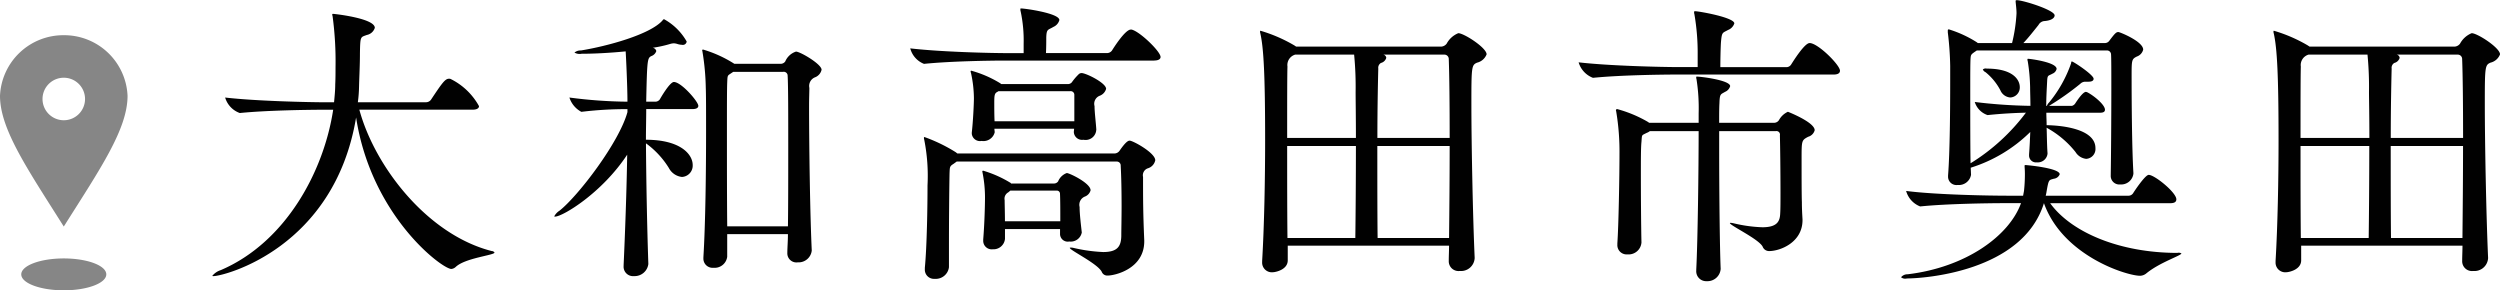 <svg id="title-place.svg_png_title-place.png" data-name="title-place.svg,png/title-place.png" xmlns="http://www.w3.org/2000/svg" width="235.188" height="27.312" viewBox="0 0 235.188 27.312">
  <defs>
    <style>
      .cls-1 {
        fill: #010101;
      }

      .cls-1, .cls-2 {
        fill-rule: evenodd;
      }

      .cls-2 {
        fill: #868686;
      }
    </style>
  </defs>
  <path id="大和高田市奥田" class="cls-1" d="M267.266,575.307c-6.048-1.54-11-7.924-12.461-13.3h10.641c0.476,0,.616-0.168.616-0.336a6.166,6.166,0,0,0-2.66-2.549,0.355,0.355,0,0,0-.168-0.028c-0.364,0-.672.448-1.68,1.961a0.581,0.581,0,0,1-.476.252h-6.413a12.741,12.741,0,0,0,.112-1.457c0.028-1.12.084-2.016,0.084-3.164,0.028-1.624.056-1.484,0.644-1.708a0.983,0.983,0,0,0,.756-0.672c0-.9-3.808-1.316-3.948-1.316a0.06,0.06,0,0,0-.056.056,0.3,0.3,0,0,0,.028.14,32.031,32.031,0,0,1,.28,4.844c0,0.5,0,1.008-.028,1.6,0,0.533-.056,1.121-0.112,1.681H251.7c-1.6,0-6.664-.112-9.52-0.448a2.212,2.212,0,0,0,1.372,1.456h0.028c2.492-.252,6.468-0.308,8.008-0.308h0.756c-0.868,5.74-4.424,12.46-10.584,15.092a1.661,1.661,0,0,0-.784.532c0,0.028.028,0.028,0.112,0.028,0.98,0,11.368-2.632,13.412-14.924,1.428,9.268,8.093,14.252,8.961,14.252a0.721,0.721,0,0,0,.42-0.2c0.9-.84,3.64-1.092,3.64-1.344A0.31,0.31,0,0,0,267.266,575.307Zm30.1-.056c-0.168-3.556-.252-10.164-0.252-13.5,0-.84.028-1.484,0.028-1.792a0.873,0.873,0,0,1,.56-1.009,0.988,0.988,0,0,0,.588-0.7c0-.532-2.016-1.708-2.408-1.708a1.644,1.644,0,0,0-1.008.924,0.524,0.524,0,0,1-.392.224h-4.4L290,557.638a11.464,11.464,0,0,0-2.856-1.288,0.074,0.074,0,0,0-.084.084,1.213,1.213,0,0,1,.028.14,22.945,22.945,0,0,1,.308,3.361c0.028,0.672.028,2.212,0.028,4.116,0,3.64-.056,8.68-0.252,11.844v0.084a0.866,0.866,0,0,0,.952.9,1.191,1.191,0,0,0,1.288-1.036v-2.128h5.712c0,0.672-.056,1.288-0.056,1.764V575.5a0.855,0.855,0,0,0,.98.868,1.246,1.246,0,0,0,1.316-1.092v-0.028Zm-15.373,1.26c-0.112-3.276-.2-7.588-0.224-11.34a8.181,8.181,0,0,1,2.156,2.324,1.579,1.579,0,0,0,1.232.84,1.068,1.068,0,0,0,1.009-1.12c0-1.008-1.149-2.38-4.4-2.38,0-1.036.028-1.988,0.028-2.884h4.341c0.42,0,.56-0.14.56-0.308,0-.392-1.6-2.241-2.3-2.241-0.392,0-1.288,1.569-1.316,1.625a0.525,0.525,0,0,1-.364.224h-0.924c0.084-3.949.112-4.089,0.476-4.285a0.752,0.752,0,0,0,.476-0.476,0.415,0.415,0,0,0-.336-0.308,11.577,11.577,0,0,0,1.652-.364,1.405,1.405,0,0,1,.336-0.056,1.445,1.445,0,0,1,.308.056,1.539,1.539,0,0,0,.448.084,0.363,0.363,0,0,0,.449-0.308,5.469,5.469,0,0,0-2.129-2.1,0.212,0.212,0,0,0-.14.112c-1.176,1.344-5.264,2.436-7.672,2.828a0.9,0.9,0,0,0-.616.2,0.966,0.966,0,0,0,.672.112c1.2,0,2.716-.084,4.144-0.224,0.028,0.392.168,3.248,0.168,4.733a44.258,44.258,0,0,1-5.46-.392,2.326,2.326,0,0,0,1.12,1.344h0.028a34.624,34.624,0,0,1,4.312-.252v0.28c-0.784,2.856-4.62,7.868-6.384,9.268a1.428,1.428,0,0,0-.5.532c0,0.028.028,0.028,0.084,0.028,0.7,0,4.4-2.212,6.776-5.824-0.056,3.5-.2,7.392-0.336,10.388v0.084a0.889,0.889,0,0,0,.98.952,1.3,1.3,0,0,0,1.344-1.12v-0.028Zm7.421-3.528c-0.028-2.66-.028-6.244-0.028-9.128,0-2.072,0-3.78.028-4.425,0.028-.7.028-0.616,0.392-0.868l0.168-.112h4.676a0.367,0.367,0,0,1,.448.364c0.056,0.952.056,3.7,0.056,6.777,0,2.52,0,5.264-.028,7.392h-5.712Zm39.231,1.288c-0.112-2.632-.112-3.78-0.112-5.936a0.691,0.691,0,0,1,.448-0.812,1,1,0,0,0,.7-0.756c0-.7-2.1-1.848-2.408-1.848-0.112,0-.336.056-0.952,0.952a0.6,0.6,0,0,1-.42.252H311.057l-0.14-.112a15.039,15.039,0,0,0-2.94-1.428,0.046,0.046,0,0,0-.056.056,0.547,0.547,0,0,0,.028.2,17.5,17.5,0,0,1,.308,4.284c0,1.932-.056,5.74-0.252,7.756v0.14a0.858,0.858,0,0,0,.924.9,1.251,1.251,0,0,0,1.344-1.092v-2.128c0-2.352.028-5.488,0.056-6.72,0.028-.56,0-0.644.364-0.868l0.308-.224h15.037a0.367,0.367,0,0,1,.392.392c0.056,0.98.084,2.436,0.084,3.808,0,1.12-.028,2.156-0.028,2.828-0.028.98-.392,1.484-1.708,1.484a15.173,15.173,0,0,1-2.8-.392,0.964,0.964,0,0,0-.252-0.028c-0.056,0-.084,0-0.084.028,0,0.224,2.577,1.456,3,2.24a0.556,0.556,0,0,0,.56.364c0.7,0,3.444-.644,3.444-3.22v-0.112Zm-4.508-10.36c-0.028-.588-0.168-1.652-0.168-2.24a0.81,0.81,0,0,1,.5-0.98,0.973,0.973,0,0,0,.588-0.644c0-.561-1.9-1.485-2.3-1.485a0.4,0.4,0,0,0-.308.14,5.277,5.277,0,0,0-.616.728,0.484,0.484,0,0,1-.336.168h-6.3l-0.112-.084a10.465,10.465,0,0,0-2.716-1.176,0.06,0.06,0,0,0-.056.056,0.252,0.252,0,0,0,.028.14,11.425,11.425,0,0,1,.28,2.381c0,0.56-.084,2.24-0.2,3.248v0.112a0.777,0.777,0,0,0,.924.672,1.092,1.092,0,0,0,1.232-.812c0-.084-0.028-0.224-0.028-0.336h7.5l-0.028.28v0.028a0.772,0.772,0,0,0,.9.728,1.007,1.007,0,0,0,1.205-.868v-0.056Zm-1.373,9.6c-0.084-.756-0.2-1.708-0.2-2.352a0.83,0.83,0,0,1,.5-0.98,0.87,0.87,0,0,0,.533-0.588c0-.672-1.989-1.624-2.241-1.624a1.394,1.394,0,0,0-.812.784,0.479,0.479,0,0,1-.364.2H316.1v-0.028c0-.028,0-0.028-0.028-0.028a10.632,10.632,0,0,0-2.576-1.148,0.074,0.074,0,0,0-.084.084,1.213,1.213,0,0,1,.028.14,11.949,11.949,0,0,1,.224,2.268c0,0.84-.056,2.632-0.168,3.976v0.112a0.8,0.8,0,0,0,.9.812,1.086,1.086,0,0,0,1.148-.98v-0.924h5.18v0.5a0.725,0.725,0,0,0,.868.672,1.056,1.056,0,0,0,1.176-.84v-0.056Zm6.8-16.129c0.476,0,.616-0.168.616-0.336,0-.5-1.82-2.268-2.632-2.548a0.355,0.355,0,0,0-.168-0.028c-0.532,0-1.624,1.736-1.764,1.96a0.581,0.581,0,0,1-.476.252H319.4c0.028-.56.028-1.2,0.028-1.484,0.028-.812.168-0.672,0.672-0.98a0.973,0.973,0,0,0,.56-0.644c0-.644-3.248-1.092-3.612-1.092-0.056,0-.056.028-0.056,0.084a0.631,0.631,0,0,0,.028.2,13.161,13.161,0,0,1,.28,3.052v0.868h-1.512c-1.6,0-6.3-.112-9.156-0.448a2.151,2.151,0,0,0,1.288,1.456h0.028c2.492-.252,6.16-0.308,7.7-0.308h13.917Zm-7.5,5.713h-7.5c-0.028-.588-0.028-1.26-0.028-1.736,0-.728.028-0.9,0.308-1.036l0.084-.056h6.748a0.341,0.341,0,0,1,.392.336V563.1Zm-1.652,6.524a0.294,0.294,0,0,1,.308.308c0.028,0.588.028,1.624,0.028,2.576h-5.208c0-.784-0.028-1.6-0.028-1.988a0.674,0.674,0,0,1,.336-0.728l0.2-.168h4.368ZM358.19,554.81a2.167,2.167,0,0,0-1.092.98,0.69,0.69,0,0,1-.476.28H342.93l-0.168-.112a14.067,14.067,0,0,0-3.165-1.372c-0.056,0-.056,0-0.056.056a0.547,0.547,0,0,0,.028.2c0.308,1.372.448,3.864,0.448,10.053,0,3.7-.084,8.036-0.28,11.34v0.112a0.91,0.91,0,0,0,1.008.952c0.224,0,1.4-.224,1.4-1.12V574.8h15.176c0,0.476-.028.952-0.028,1.4v0.028a0.919,0.919,0,0,0,1.036.952,1.285,1.285,0,0,0,1.4-1.2v-0.056c-0.168-3.752-.308-10.584-0.308-14.588,0-3.389.028-3.529,0.532-3.753a1.276,1.276,0,0,0,.9-0.784C360.85,556.182,358.722,554.81,358.19,554.81Zm-0.812,10.613c0,2.828-.028,5.908-0.056,8.652H350.6c-0.028-2.044-.028-5.46-0.028-8.652h6.8Zm-8.82,0c0,3.08-.028,6.664-0.056,8.652h-6.384c-0.028-2.52-.028-5.74-0.028-8.652h6.468Zm8.82-.756h-6.8c0-2.856.056-5.433,0.084-6.525a0.527,0.527,0,0,1,.252-0.532,0.7,0.7,0,0,0,.5-0.476,0.344,0.344,0,0,0-.28-0.308h5.74a0.412,0.412,0,0,1,.42.42C357.35,558.814,357.378,561.559,357.378,564.667Zm-8.82,0H342.09c0-3.108,0-5.769.028-6.721a1.02,1.02,0,0,1,.728-1.12h5.544a31.428,31.428,0,0,1,.14,3.529C348.53,561.083,348.558,562.707,348.558,564.667Zm42.011,7.616c-0.028-.5-0.056-0.952-0.056-1.568-0.028-.672-0.028-2.688-0.028-4.032,0-1.792,0-1.792.616-2.128a0.871,0.871,0,0,0,.616-0.616c0-.756-2.52-1.736-2.52-1.736a1.821,1.821,0,0,0-.84.784,0.548,0.548,0,0,1-.42.252h-5.208c0-.728,0-1.372.028-1.848,0.028-.9.112-0.812,0.532-1.064a0.824,0.824,0,0,0,.476-0.533c0-.56-2.744-0.9-3.136-0.9a0.046,0.046,0,0,0-.056.056,0.631,0.631,0,0,0,.028.2,17.479,17.479,0,0,1,.2,3.193v0.9h-4.648l-0.168-.112a11.963,11.963,0,0,0-2.828-1.176,0.113,0.113,0,0,0-.14.112,0.635,0.635,0,0,1,.028.112,22.8,22.8,0,0,1,.308,4.032c0,2.1-.084,6.748-0.2,8.372v0.112a0.873,0.873,0,0,0,.952.924,1.213,1.213,0,0,0,1.316-1.12c-0.028-1.036-.056-4-0.056-6.384,0-1.372,0-2.576.056-3.08,0.056-.728,0-0.588.476-0.84a1.087,1.087,0,0,0,.308-0.168H380.8c0,3.556-.084,10.332-0.224,13.02v0.084a0.932,0.932,0,0,0,.98,1.008,1.245,1.245,0,0,0,1.316-1.148v-0.028c-0.084-1.96-.14-7.112-0.14-11.144v-1.792h5.32a0.327,0.327,0,0,1,.392.392c0.028,1.064.056,3.528,0.056,5.4,0,0.812,0,1.54-.028,1.96-0.028.756-.308,1.288-1.68,1.288a13.235,13.235,0,0,1-2.66-.364,2.7,2.7,0,0,0-.336-0.056,0.1,0.1,0,0,0-.056.028c0,0.224,2.688,1.484,3.08,2.212a0.64,0.64,0,0,0,.616.42c1.036,0,3.136-.812,3.136-2.912v-0.112Zm2.912-13.581c0.476,0,.616-0.168.616-0.364,0-.532-2.072-2.6-2.856-2.6-0.476,0-1.54,1.708-1.736,2.016a0.53,0.53,0,0,1-.448.252h-6.216c0-.728.028-1.876,0.056-2.3,0.084-1.036.14-.9,0.672-1.2a0.985,0.985,0,0,0,.588-0.616c0-.56-3.332-1.148-3.7-1.148a0.074,0.074,0,0,0-.084.084,0.547,0.547,0,0,0,.028.2,21.469,21.469,0,0,1,.308,3.836V558h-1.708c-1.624,0-6.608-.112-9.492-0.448a2.235,2.235,0,0,0,1.344,1.456h0.028c2.492-.252,6.412-0.308,7.98-0.308h14.616Zm26.8-4c-0.2,0-.336.14-0.84,0.812a0.515,0.515,0,0,1-.392.224h-7.7c0.476-.5.98-1.148,1.428-1.708a0.69,0.69,0,0,1,.588-0.364c0.616-.056.924-0.28,0.924-0.532,0-.5-2.968-1.428-3.556-1.428-0.056,0-.112,0-0.112.084v0.056c0.028,0.308.084,0.728,0.084,1.092a14.991,14.991,0,0,1-.42,2.8h-3.22l-0.112-.084a10.9,10.9,0,0,0-2.6-1.2c-0.113,0-.113.028-0.113,0.14v0.14a29.477,29.477,0,0,1,.225,3.164V559.4c0,2.465-.028,6.609-0.2,8.793v0.084a0.787,0.787,0,0,0,.9.812,1.162,1.162,0,0,0,1.26-.952l-0.028-.672a13.856,13.856,0,0,0,5.6-3.36c-0.028.7-.056,1.4-0.112,2.1v0.084a0.647,0.647,0,0,0,.728.672,0.92,0.92,0,0,0,1.008-.812V566.1c-0.056-.784-0.056-1.6-0.084-2.408l0.028,0.028a8.915,8.915,0,0,1,2.688,2.268,1.351,1.351,0,0,0,1.008.644,0.928,0.928,0,0,0,.868-1.008c0-1.82-3.192-2.128-4.452-2.156h-0.14c0-.392-0.028-0.784-0.028-1.176h5.068c0.364,0,.448-0.14.448-0.28,0-.476-1.064-1.344-1.68-1.652a0.635,0.635,0,0,0-.112-0.028c-0.084,0-.336.056-1.008,1.092a0.542,0.542,0,0,1-.308.224h-2.156a25.711,25.711,0,0,0,2.94-2.073,0.661,0.661,0,0,1,.448-0.2h0.308c0.364,0,.5-0.112.5-0.28,0-.364-1.9-1.624-2.044-1.624-0.056,0-.056.056-0.084,0.2a11.953,11.953,0,0,1-2.044,3.641,0.912,0.912,0,0,0-.224.336H413.5c0-.868.056-1.68,0.084-2.3,0.028-.644.112-0.5,0.5-0.728a0.634,0.634,0,0,0,.392-0.448c0-.644-2.548-0.952-2.66-0.952-0.056,0-.084,0-0.084.056a0.493,0.493,0,0,0,.028.168,17.141,17.141,0,0,1,.224,2.465c0,0.476.028,1.092,0.028,1.736a48.015,48.015,0,0,1-5.236-.364,1.884,1.884,0,0,0,1.2,1.232h0.028c1.344-.14,2.548-0.2,3.584-0.224a18.864,18.864,0,0,1-5.208,4.76c-0.028-1.736-.028-4.452-0.028-6.608,0-1.569,0-2.857.028-3.249s0.056-.392.588-0.756h12.208a0.383,0.383,0,0,1,.42.336c0.028,0.364.028,1.708,0.028,3.417,0,2.716-.028,6.328-0.056,7.98V568.2a0.807,0.807,0,0,0,.9.84,1.156,1.156,0,0,0,1.232-1.008v-0.084c-0.14-2.324-.168-6.86-0.168-9.045,0-1.568,0-1.652.5-1.9a0.92,0.92,0,0,0,.588-0.644C422.632,555.594,420.42,554.7,420.28,554.7Zm5.572,20.777c-5.488,0-10.024-1.96-11.984-4.676H425.18c0.448,0,.56-0.168.56-0.364,0-.644-2.044-2.3-2.6-2.3-0.336,0-1.372,1.568-1.456,1.708a0.52,0.52,0,0,1-.42.252h-7.812l0.056-.252c0.224-1.316.224-1.2,0.7-1.344a0.671,0.671,0,0,0,.56-0.42c0-.588-3.108-0.868-3.22-0.868-0.056,0-.084,0-0.084.084v0.084a7.6,7.6,0,0,1,.028.784,14.376,14.376,0,0,1-.084,1.484l-0.084.448h-1.512c-1.568,0-6.693-.084-9.493-0.448a2.192,2.192,0,0,0,1.316,1.456h0.028c2.464-.252,6.5-0.308,8.009-0.308h1.456c-1.12,3.108-5.236,6.048-10.669,6.692a0.767,0.767,0,0,0-.616.28,0.617,0.617,0,0,0,.56.112c1.484,0,10.865-.588,12.881-7.084,1.764,4.956,7.784,6.832,9.044,6.832a0.963,0.963,0,0,0,.588-0.224c1.26-1.036,3.3-1.68,3.3-1.876A0.476,0.476,0,0,0,425.852,575.475ZM407.9,558.142a0.4,0.4,0,0,0-.364.084,0.494,0.494,0,0,0,.252.252,5.443,5.443,0,0,1,1.4,1.709,1.1,1.1,0,0,0,.924.672,0.941,0.941,0,0,0,.9-0.981C411.012,559.318,410.536,558.142,407.9,558.142Zm45.623-3.332a2.167,2.167,0,0,0-1.092.98,0.69,0.69,0,0,1-.476.28H438.267l-0.168-.112a14.063,14.063,0,0,0-3.164-1.372c-0.056,0-.056,0-0.056.056a0.547,0.547,0,0,0,.028.2c0.308,1.372.448,3.864,0.448,10.053,0,3.7-.084,8.036-0.28,11.34v0.112a0.91,0.91,0,0,0,1.008.952c0.224,0,1.4-.224,1.4-1.12V574.8h15.176c0,0.476-.028.952-0.028,1.4v0.028a0.919,0.919,0,0,0,1.036.952,1.285,1.285,0,0,0,1.4-1.2v-0.056c-0.168-3.752-.308-10.584-0.308-14.588,0-3.389.028-3.529,0.532-3.753a1.276,1.276,0,0,0,.9-0.784C456.187,556.182,454.059,554.81,453.527,554.81Zm-0.812,10.613c0,2.828-.028,5.908-0.056,8.652h-6.72c-0.028-2.044-.028-5.46-0.028-8.652h6.8Zm-8.82,0c0,3.08-.028,6.664-0.056,8.652h-6.384c-0.028-2.52-.028-5.74-0.028-8.652H443.9Zm8.82-.756h-6.8c0-2.856.056-5.433,0.084-6.525a0.527,0.527,0,0,1,.252-0.532,0.7,0.7,0,0,0,.5-0.476,0.344,0.344,0,0,0-.28-0.308h5.74a0.412,0.412,0,0,1,.42.42C452.687,558.814,452.715,561.559,452.715,564.667Zm-8.82,0h-6.468c0-3.108,0-5.769.028-6.721a1.02,1.02,0,0,1,.728-1.12h5.544a31.428,31.428,0,0,1,.14,3.529C443.867,561.083,443.9,562.707,443.9,564.667Z" transform="translate(-221 -551.688)"/>
  <path id="location-17" class="cls-2" d="M231,577.5c0,0.828-1.79,1.5-4,1.5s-4-.672-4-1.5,1.79-1.5,4-1.5S231,576.671,231,577.5ZM227,563a2,2,0,1,1,2-2A2,2,0,0,1,227,563Zm0-8a5.964,5.964,0,0,0-6,5.7c0,3.148,2.6,6.908,6,12.3,3.4-5.39,6-9.15,6-12.3A5.964,5.964,0,0,0,227,555Z" transform="translate(-221 -551.688)"/>
</svg>
